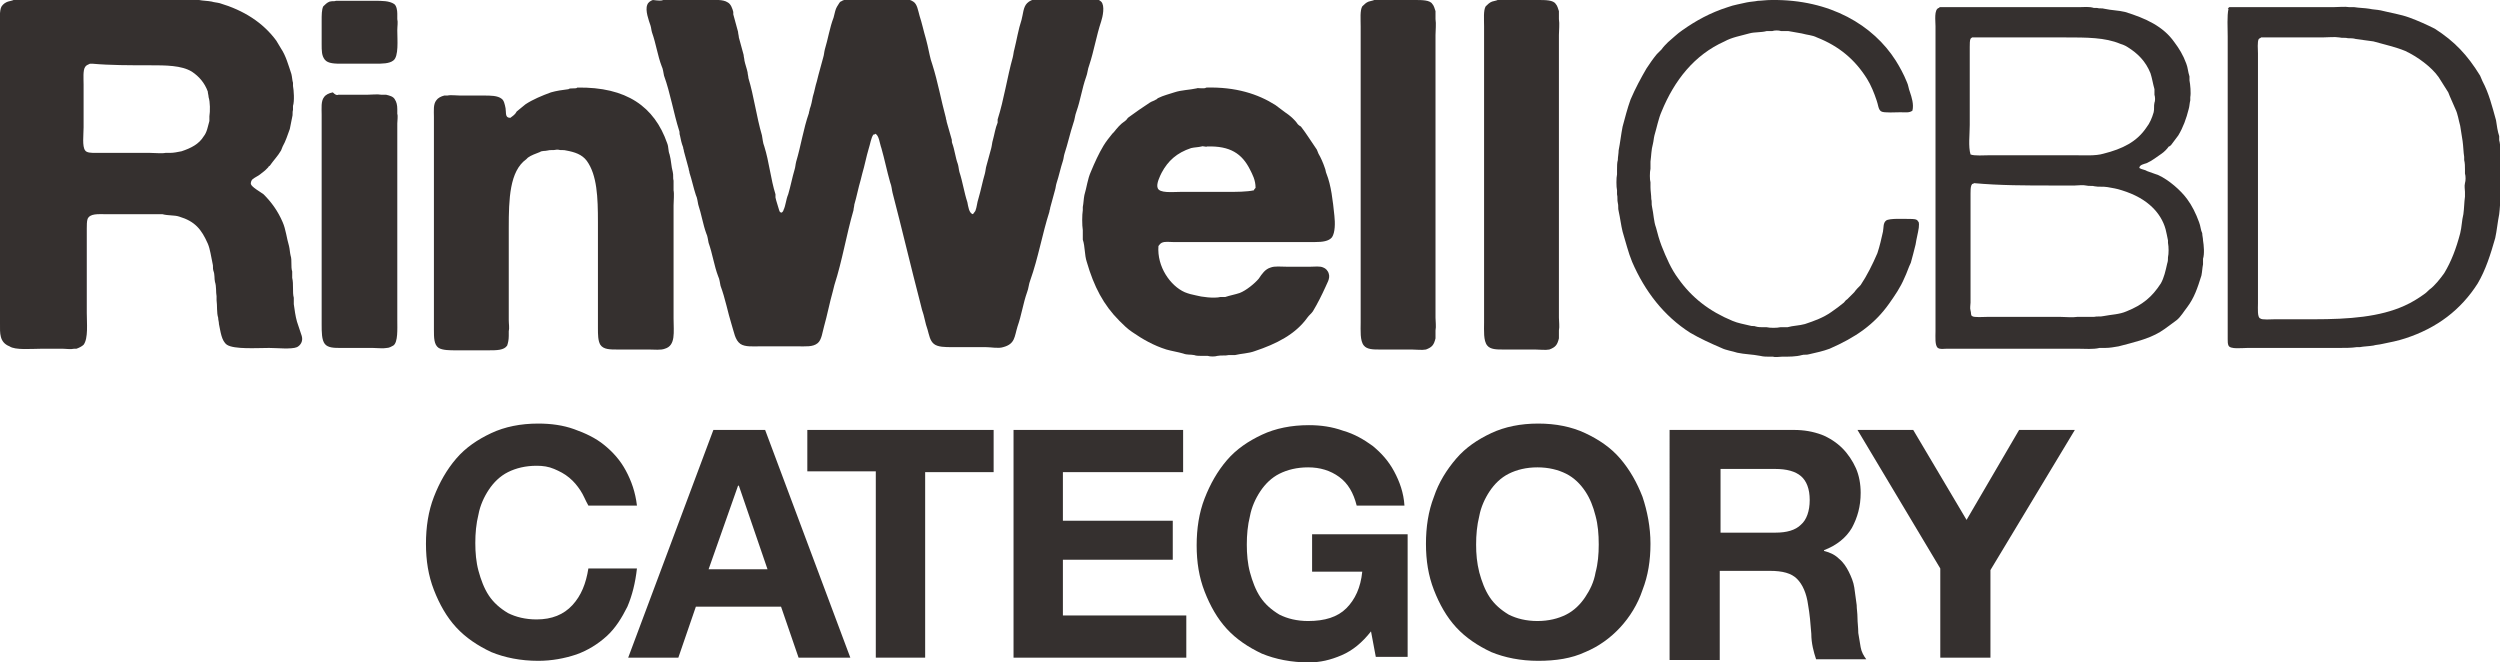 <?xml version="1.0" encoding="utf-8"?>
<!-- Generator: Adobe Illustrator 24.0.1, SVG Export Plug-In . SVG Version: 6.00 Build 0)  -->
<svg version="1.1" id="レイヤー_1" xmlns="http://www.w3.org/2000/svg" xmlns:xlink="http://www.w3.org/1999/xlink" x="0px"
	 y="0px" viewBox="0 0 314 83.2" style="enable-background:new 0 0 314 83.2;" xml:space="preserve">
<style type="text/css">
	.st0{fill-rule:evenodd;clip-rule:evenodd;fill:#35302F;}
	.st1{fill:#35302F;}
</style>
<g>
	<g>
		<g>
			<path class="st0" d="M83.3,0c1.8,0,3.7,0,5.5,0c1,0,2-0.1,2.6,0.3c0.4,0.2,0.6,0.8,0.7,1.2c0,0.1,0,0.2,0,0.3
				c0.2,0.7,0.4,1.5,0.6,2.2c0,0.2,0.1,0.5,0.1,0.7c0.2,0.7,0.4,1.5,0.6,2.2c0,0.2,0.1,0.5,0.1,0.7c0.1,0.5,0.3,1,0.4,1.5
				c0,0.2,0.1,0.5,0.1,0.7c0.7,2.3,1,4.8,1.7,7.2c0.1,0.5,0.1,0.9,0.3,1.4c0.6,1.9,0.8,4.1,1.4,6c0,0.1,0,0.2,0,0.4
				c0.1,0.5,0.3,1,0.4,1.4c0.1,0.3,0.1,0.5,0.4,0.5c0.1-0.1,0.2-0.2,0.2-0.3c0.3-0.6,0.3-1.3,0.6-2c0.3-1,0.5-2.1,0.8-3.1
				c0.1-0.3,0.1-0.6,0.2-1c0.6-2,0.9-4.1,1.6-6.1c0-0.2,0.1-0.3,0.1-0.5c0.2-0.5,0.3-1.1,0.4-1.6c0.2-0.6,0.3-1.3,0.5-1.9
				c0.1-0.3,0.1-0.5,0.2-0.8c0.2-0.7,0.4-1.5,0.6-2.2c0.1-0.3,0.1-0.6,0.2-1c0.4-1.3,0.6-2.7,1.1-4c0.1-0.3,0.1-0.5,0.2-0.8
				c0.1-0.4,0.3-0.7,0.5-1c0.1-0.1,0.1-0.2,0.2-0.2c0.6-0.4,1.5-0.4,2.5-0.4c1.4,0,2.8,0,4.2,0c1,0,1.8,0,2.4,0.4
				c0.5,0.3,0.6,1.1,0.8,1.8c0.3,0.9,0.5,1.9,0.8,2.9c0.1,0.3,0.1,0.5,0.2,0.8c0.2,0.8,0.3,1.6,0.6,2.4c0.7,2.2,1.1,4.5,1.7,6.7
				c0,0.2,0.1,0.3,0.1,0.5c0.2,0.7,0.4,1.4,0.6,2.1c0.1,0.2,0,0.4,0.1,0.6c0.3,0.8,0.4,1.8,0.7,2.6c0.1,0.3,0.1,0.6,0.2,1
				c0.4,1.2,0.6,2.6,1,3.8c0.1,0.5,0.2,1.4,0.7,1.5c0.1-0.1,0.2-0.3,0.3-0.4c0.2-0.5,0.2-1,0.4-1.6c0.3-1,0.5-2.1,0.8-3.1
				c0.1-0.4,0.1-0.7,0.2-1c0.2-0.7,0.4-1.5,0.6-2.2c0.1-0.4,0.1-0.7,0.2-1c0.2-0.7,0.3-1.5,0.6-2.2c0-0.1,0-0.2,0-0.4
				c0.8-2.5,1.2-5.3,1.9-7.8c0.1-0.4,0.1-0.7,0.2-1c0.3-1.2,0.5-2.5,0.9-3.7c0.2-0.7,0.2-1.6,0.7-2.1c0.6-0.6,1.5-0.6,2.6-0.6
				c1.4,0,2.9,0,4.3,0c0.9,0,1.9-0.1,2.4,0.4c0.5,0.5,0.2,1.9,0,2.5c-0.6,1.8-0.9,3.7-1.5,5.5c-0.2,0.5-0.2,1-0.4,1.5
				c-0.5,1.4-0.7,2.9-1.2,4.3c-0.2,0.5-0.2,1-0.4,1.5c-0.4,1.2-0.7,2.6-1.1,3.8c-0.1,0.3-0.1,0.6-0.2,0.9c-0.3,0.9-0.5,1.9-0.8,2.8
				c-0.1,0.3-0.1,0.6-0.2,0.9c-0.2,0.7-0.4,1.5-0.6,2.2c0,0.2-0.1,0.3-0.1,0.5c-0.9,2.8-1.4,5.8-2.4,8.6c-0.2,0.5-0.2,1-0.4,1.5
				c-0.5,1.4-0.7,2.9-1.2,4.3c-0.4,1.3-0.3,2.2-1.8,2.6c-0.6,0.2-1.5,0-2.2,0c-1.4,0-2.8,0-4.2,0c-0.9,0-1.8,0-2.3-0.4
				c-0.5-0.4-0.6-1.1-0.8-1.8c-0.3-0.8-0.4-1.7-0.7-2.5c-0.1-0.3-0.1-0.5-0.2-0.8c-1.2-4.6-2.3-9.3-3.5-13.9
				c-0.1-0.4-0.1-0.8-0.3-1.3c-0.4-1.4-0.7-2.9-1.1-4.3c-0.2-0.5-0.3-1.7-0.8-1.8c0,0.1-0.1,0.1-0.2,0.1c-0.3,0.4-0.4,1.2-0.6,1.8
				c-0.3,1-0.5,2.1-0.8,3.1c-0.1,0.3-0.1,0.5-0.2,0.8c-0.3,1-0.5,2.1-0.8,3.1c0,0.2-0.1,0.5-0.1,0.7c-0.9,3.1-1.4,6.3-2.4,9.4
				c-0.1,0.3-0.1,0.5-0.2,0.8c-0.4,1.4-0.7,3-1.1,4.4c-0.2,0.7-0.3,1.7-0.8,2.1c-0.6,0.5-1.5,0.4-2.6,0.4c-1.5,0-3.1,0-4.6,0
				c-0.9,0-1.9,0.1-2.5-0.3c-0.7-0.5-0.8-1.5-1.1-2.4c-0.5-1.6-0.8-3.3-1.4-4.9c-0.1-0.4-0.1-0.8-0.3-1.2c-0.5-1.3-0.7-2.8-1.2-4.2
				c-0.1-0.4-0.1-0.8-0.3-1.2c-0.4-1.1-0.6-2.4-1-3.6c-0.1-0.4-0.1-0.8-0.3-1.2c-0.3-0.9-0.5-1.9-0.8-2.8c0-0.2-0.1-0.3-0.1-0.5
				c-0.2-0.7-0.4-1.5-0.6-2.2c0-0.2-0.1-0.3-0.1-0.5c-0.2-0.5-0.3-1-0.4-1.5c-0.1-0.2,0-0.4-0.1-0.6c-0.7-2.2-1.1-4.7-1.9-6.9
				c-0.1-0.4-0.1-0.8-0.3-1.2c-0.5-1.3-0.7-2.8-1.2-4.2c-0.1-0.3-0.1-0.6-0.2-0.9c-0.2-0.6-0.7-1.9-0.4-2.6c0.1-0.3,0.4-0.5,0.7-0.6
				C82.8,0.1,83.1,0.1,83.3,0z"/>
			<path class="st0" d="M172.6,0c1.7,0,3.4,0,5.1,0c0.9,0,1.9,0,2.2,0.5c0.2,0.2,0.3,0.6,0.4,0.9c0,0.3,0,0.6,0,1c0.1,0.6,0,1.4,0,2
				c0,1.4,0,2.7,0,4.1c0,7.1,0,14.3,0,21.4c0,3.3,0,6.7,0,10c0,0.5,0.1,1.1,0,1.6c0,0.3,0,0.6,0,1c-0.2,0.8-0.4,1.1-1.2,1.4
				c-0.5,0.1-1.2,0-1.8,0c-1.3,0-2.7,0-4,0c-0.8,0-1.6,0-2-0.5c-0.5-0.6-0.4-1.9-0.4-2.9c0-2.3,0-4.5,0-6.8c0-8.1,0-16.3,0-24.4
				c0-2,0-4,0-6c0-0.9-0.1-2,0.2-2.5c0.2-0.2,0.5-0.5,0.8-0.6C172.2,0.1,172.4,0.1,172.6,0z"/>
			<path class="st0" d="M188.1,0c1.7,0,3.4,0,5.1,0c0.9,0,1.9,0,2.2,0.5c0.2,0.2,0.3,0.6,0.4,0.9c0,0.3,0,0.6,0,1c0.1,0.6,0,1.4,0,2
				c0,1.4,0,2.7,0,4.1c0,7.1,0,14.3,0,21.4c0,3.3,0,6.7,0,10c0,0.5,0.1,1.1,0,1.6c0,0.3,0,0.6,0,1c-0.2,0.8-0.4,1.1-1.2,1.4
				c-0.5,0.1-1.2,0-1.8,0c-1.3,0-2.7,0-4,0c-0.8,0-1.6,0-2-0.5c-0.5-0.6-0.4-1.9-0.4-2.9c0-2.3,0-4.5,0-6.8c0-8.1,0-16.3,0-24.4
				c0-2,0-4,0-6c0-0.9-0.1-2,0.2-2.5c0.2-0.2,0.5-0.5,0.8-0.6C187.7,0.1,187.9,0.1,188.1,0z"/>
			<path class="st0" d="M1.7,0c5.6,0,11.2,0,16.8,0c1.3,0,2.5,0,3.8,0c0.6,0,1.4-0.1,1.9,0c0.3,0,0.5,0,0.8,0
				c0.5,0.1,1.1,0.1,1.6,0.2c0.3,0.1,0.6,0.1,1,0.2c3,0.9,5.4,2.4,7.1,4.7c0.2,0.3,0.4,0.7,0.6,1c0.6,0.9,0.9,2,1.3,3.2
				c0.1,0.4,0.1,0.8,0.2,1.1c0,0.1,0,0.2,0,0.4c0.1,0.5,0.2,1.9,0,2.5c0,0.2,0,0.3,0,0.5c-0.1,0.3,0,0.6-0.1,0.9
				c-0.1,0.5-0.2,1-0.3,1.5c-0.3,0.8-0.5,1.5-0.9,2.2c-0.1,0.2-0.1,0.3-0.2,0.5c-0.4,0.7-1,1.3-1.4,1.9c-0.1,0.1-0.2,0.1-0.2,0.2
				c-0.1,0.1-0.3,0.3-0.4,0.4c-0.4,0.3-0.7,0.6-1.1,0.8c-0.3,0.2-0.7,0.3-0.7,0.9c0,0,0,0,0,0c0.1,0.4,1.2,1,1.6,1.3
				c1,1,1.8,2.1,2.4,3.5c0.4,0.9,0.5,2,0.8,3c0.1,0.4,0.1,0.8,0.2,1.2c0.2,0.6,0,1.4,0.2,2c0,0.3,0,0.5,0,0.8c0.2,0.8,0,1.8,0.2,2.5
				c0,0.3,0,0.5,0,0.8c0.1,0.7,0.2,1.5,0.4,2.2c0.2,0.6,0.4,1.2,0.6,1.8c0.2,0.7-0.2,1.2-0.6,1.4c-0.7,0.3-2.5,0.1-3.5,0.1
				c-1.5,0-4.4,0.2-5.3-0.4c-0.7-0.5-0.8-1.7-1-2.6c0-0.3-0.1-0.5-0.1-0.8c-0.2-0.6-0.1-1.5-0.2-2.2c0-0.2,0-0.3,0-0.5
				c-0.1-0.5,0-1.2-0.2-1.8c-0.1-0.4,0-0.9-0.2-1.4c-0.1-0.3,0-0.6-0.1-0.9c-0.2-0.9-0.3-1.8-0.6-2.5c-0.8-1.8-1.6-2.8-3.6-3.4
				c-0.6-0.2-1.4-0.1-2.1-0.3c-2.4,0-4.7,0-7.1,0c-1,0-2-0.1-2.3,0.6c-0.1,0.3-0.1,0.8-0.1,1.2c0,0.8,0,1.6,0,2.4c0,2.7,0,5.5,0,8.2
				c0,1.3,0.2,3.2-0.4,4c-0.2,0.2-0.6,0.4-0.9,0.5c-0.1,0-0.2,0-0.3,0c-0.4,0.1-1,0-1.4,0c-0.9,0-1.8,0-2.7,0c-1.2,0-3.3,0.2-4-0.3
				C-0.1,43,0,41.8,0,40.7c0-2.4,0-4.8,0-7.1c0-8.1,0-16.2,0-24.3c0-2,0-3.9,0-5.9c0-0.9-0.1-2.1,0.2-2.6c0.2-0.3,0.5-0.5,0.8-0.6
				C1.3,0.1,1.5,0.1,1.7,0z M18.8,8.2c2,0,4,0,5.3,0.8c0.9,0.6,1.6,1.4,2,2.5c0,0.2,0.1,0.5,0.1,0.7c0.2,0.6,0.2,1.8,0.1,2.4
				c0,0.2,0,0.4,0,0.6c-0.2,0.7-0.3,1.4-0.7,1.9c-0.6,1-1.6,1.5-2.8,1.9c-0.5,0.1-1,0.2-1.4,0.2c-0.2,0-0.4,0-0.6,0
				c-0.5,0.1-1.3,0-2,0c-1.3,0-2.6,0-3.9,0c-1,0-1.9,0-2.9,0c-0.5,0-1.1,0-1.3-0.3c-0.4-0.5-0.2-2-0.2-2.9c0-1.8,0-3.6,0-5.4
				c0-0.7-0.1-1.8,0.2-2.2c0.1-0.2,0.4-0.3,0.6-0.4c0.1,0,0.2,0,0.3,0C13.8,8.2,16.3,8.2,18.8,8.2z"/>
			<path class="st0" d="M72.5,11c6.2-0.1,9.7,2.4,11.3,7c0.2,0.5,0.1,0.9,0.3,1.4c0.2,0.7,0.2,1.5,0.4,2.2c0.1,0.4,0,0.8,0.1,1.1
				c0,0.4,0,0.8,0,1.2c0.1,0.5,0,1.3,0,1.9c0,1.3,0,2.5,0,3.8c0,3.5,0,6.9,0,10.4c0,1.7,0.3,3.4-1.1,3.8c-0.5,0.2-1.3,0.1-2,0.1
				c-1.3,0-2.6,0-3.9,0c-1,0-1.8,0-2.2-0.6c-0.3-0.5-0.3-1.3-0.3-2.1c0-1.4,0-2.8,0-4.1c0-3.1,0-6.1,0-9.2c0-3.1-0.1-5.9-1.4-7.7
				c-0.6-0.8-1.5-1.1-2.6-1.3c-0.3-0.1-0.7,0-1-0.1c-0.1,0-0.1,0-0.2,0c-0.4,0.1-0.8,0-1.1,0.1c-0.4,0.1-0.7,0-1,0.2
				c-0.5,0.2-1.1,0.4-1.5,0.7c-0.1,0.1-0.2,0.2-0.2,0.2c-2.1,1.5-2.2,5-2.2,8.6c0,2.9,0,5.9,0,8.8c0,0.9,0,1.9,0,2.8
				c0,0.5,0.1,1,0,1.4c0,0.2,0,0.4,0,0.6c0,0.5-0.1,0.9-0.2,1.2c-0.4,0.6-1.3,0.6-2.4,0.6c-1.3,0-2.7,0-4,0c-0.8,0-1.7,0-2.2-0.3
				c-0.6-0.4-0.6-1.3-0.6-2.3c0-1.6,0-3.1,0-4.7c0-5.8,0-11.7,0-17.5c0-1.5,0-3,0-4.5c0-0.8-0.1-1.6,0.3-2.1c0.2-0.3,0.6-0.5,1-0.6
				c0.1,0,0.3,0,0.4,0c0.4-0.1,1.1,0,1.6,0c1,0,2,0,3,0c0.8,0,1.7,0,2.2,0.4c0.3,0.2,0.4,0.7,0.5,1.2c0.1,0.6-0.1,1.2,0.6,1.2
				c0.1-0.1,0.3-0.2,0.5-0.4c0.1-0.1,0.2-0.2,0.3-0.4c0.4-0.3,0.7-0.6,1.1-0.9c0.9-0.6,2.1-1.1,3.2-1.5c0.7-0.2,1.4-0.3,2.2-0.4
				C71.6,11,72.4,11.2,72.5,11z"/>
			<path class="st0" d="M42.2,0.1c1.6,0,3.2,0,4.8,0c1,0,1.9,0,2.5,0.4c0.3,0.2,0.4,0.8,0.4,1.2c0,0.2,0,0.5,0,0.7
				c0.1,0.4,0,0.9,0,1.4c0,1.2,0.2,3.3-0.5,3.8C48.9,8,48,8,47.1,8c-1.4,0-2.7,0-4.1,0c-0.9,0-1.8,0-2.2-0.5c-0.4-0.5-0.4-1.1-0.4-2
				c0-1,0-2,0-2.9c0-0.7,0-1.4,0.2-1.8c0.2-0.2,0.5-0.5,0.8-0.6C41.8,0.1,42,0.2,42.2,0.1z M42.5,11.9c1.2,0,2.4,0,3.6,0
				c0.6,0,1.3-0.1,1.8,0c0.2,0,0.4,0,0.6,0c0.4,0.1,0.9,0.2,1.1,0.6c0.2,0.3,0.3,0.7,0.3,1.2c0,0.2,0,0.4,0,0.6c0.1,0.3,0,0.8,0,1.2
				c0,0.8,0,1.6,0,2.4c0,4.7,0,9.5,0,14.2c0,2.7,0,5.4,0,8.1c0,1.1,0.1,2.8-0.5,3.2c-0.2,0.1-0.5,0.3-0.8,0.3c-0.5,0.1-1.2,0-1.8,0
				c-1.3,0-2.7,0-4,0c-0.8,0-1.6,0-2-0.5c-0.4-0.5-0.4-1.5-0.4-2.5c0-1.7,0-3.4,0-5.1c0-5.6,0-11.2,0-16.9c0-1.4,0-2.9,0-4.3
				c0-0.8-0.1-1.7,0.3-2.2c0.2-0.3,0.6-0.5,1.1-0.6C42.1,11.9,42.3,12,42.5,11.9z"/>
			<path class="st0" d="M151.5,11c3.7-0.1,6.5,0.8,8.7,2.2c0.4,0.3,0.8,0.6,1.2,0.9c0.6,0.4,1.2,0.9,1.6,1.5
				c0.1,0.1,0.2,0.2,0.4,0.3c0.7,0.9,1.3,1.9,2,2.9c0.1,0.2,0.1,0.3,0.2,0.5c0.3,0.5,0.6,1.2,0.8,1.8c0.1,0.2,0.1,0.5,0.2,0.7
				c0.6,1.5,0.8,3.4,1,5.3c0.1,0.9,0.1,2.1-0.3,2.7c-0.4,0.5-1.2,0.6-2.1,0.6c-1,0-2.1,0-3.1,0c-4,0-8,0-12,0c-0.9,0-1.9,0-2.8,0
				c-0.4,0-1-0.1-1.4,0.1c-0.2,0.1-0.3,0.3-0.4,0.4c-0.2,2.6,1.5,5,3.3,5.8c0.5,0.2,0.9,0.3,1.4,0.4c0.7,0.2,2.3,0.4,3.1,0.2
				c0.2,0,0.4,0,0.6,0c0.6-0.2,1.2-0.3,1.8-0.5c0.8-0.3,1.9-1.2,2.4-1.8c0.4-0.6,0.8-1.2,1.5-1.4c0.5-0.2,1.3-0.1,2-0.1c1,0,2,0,3,0
				c0.5,0,1.2-0.1,1.6,0.1c0.3,0.1,0.6,0.4,0.7,0.8c0.2,0.6-0.3,1.3-0.4,1.6c-0.5,1.1-1,2.1-1.6,3.1c-0.2,0.3-0.5,0.5-0.7,0.8
				c-1.5,2.1-3.9,3.3-6.6,4.2c-0.8,0.3-1.7,0.3-2.5,0.5c-0.3,0-0.5,0-0.8,0c-0.4,0.1-0.9,0-1.4,0.1c-0.3,0.1-0.9,0.1-1.2,0
				c-0.2,0-0.5,0-0.7,0c-0.3,0-0.8,0-1-0.1c-0.5-0.1-0.9,0-1.4-0.2c-0.7-0.2-1.4-0.3-2.1-0.5c-1.6-0.5-3-1.3-4.3-2.2
				c-0.6-0.4-1.1-0.9-1.6-1.4c-2-2-3.2-4.3-4.1-7.4c-0.3-0.9-0.2-1.9-0.5-2.8c0-0.4,0-0.8,0-1.2c-0.1-0.6-0.1-1.9,0-2.5
				c0-0.1,0-0.3,0-0.4c0.1-0.5,0.1-1,0.2-1.5c0.3-1,0.4-2,0.8-2.9c0.5-1.2,1-2.3,1.6-3.3c0.3-0.5,0.7-1,1.1-1.5
				c0.1-0.1,0.1-0.1,0.2-0.2c0.4-0.5,0.8-1,1.4-1.4c0.2-0.1,0.3-0.4,0.5-0.5c0.8-0.6,1.7-1.2,2.6-1.8c0.3-0.2,0.5-0.2,0.8-0.4
				c0.1,0,0.2-0.2,0.3-0.2c0.6-0.3,1.4-0.5,2-0.7c0.9-0.3,1.9-0.3,2.8-0.5C150.4,11,151.3,11.2,151.5,11z M157,21.3
				c0.3,0.6,0.7,1.3,0.7,2.3c-0.1,0.1-0.2,0.2-0.2,0.3c-0.9,0.2-2.2,0.2-3.4,0.2c-1.9,0-3.9,0-5.8,0c-1,0-2.7,0.2-2.9-0.5
				c-0.2-0.5,0.3-1.5,0.5-1.9c0.8-1.5,1.9-2.5,3.7-3.1c0.4-0.1,0.9-0.1,1.3-0.2c0.2-0.1,0.6,0.1,0.7,0C154.5,18.3,156,19.3,157,21.3
				z"/>
		</g>
		<g>
			<path class="st0" d="M222.5,0c7.4-0.1,12.8,3.2,15.6,7.6c0.5,0.8,1,1.7,1.4,2.7c0.2,0.4,0.2,0.8,0.4,1.3c0.2,0.6,0.5,1.5,0.3,2.3
				c-0.4,0.3-0.9,0.2-1.5,0.2c-0.5,0-2.1,0.1-2.4-0.1c-0.4-0.2-0.4-0.9-0.6-1.4c-0.3-0.9-0.7-1.9-1.2-2.7c-1.5-2.4-3.5-4.1-6.3-5.2
				c-0.6-0.3-1.2-0.3-1.9-0.5c-0.5-0.1-1.1-0.2-1.7-0.3c-0.3,0-0.6,0-0.9,0c-0.3-0.1-0.8-0.1-1.1,0c-0.2,0-0.5,0-0.7,0
				c-0.7,0.2-1.5,0.1-2.2,0.3c-1.1,0.3-2.2,0.5-3.1,1c-3.8,1.7-6.3,4.9-7.9,8.8c-0.4,0.9-0.6,2-0.9,3c-0.1,0.4-0.1,0.7-0.2,1.1
				c-0.2,0.7-0.2,1.5-0.3,2.2c0,0.3,0,0.6,0,0.9c-0.1,0.4-0.1,1.4,0,1.7c0,0.2,0,0.4,0,0.6c0,0.5,0.1,1,0.1,1.5c0.1,0.3,0,0.6,0.1,1
				c0.2,0.9,0.2,1.8,0.5,2.6c0.2,0.8,0.4,1.5,0.7,2.3c0.6,1.5,1.2,2.9,2.1,4.1c1.7,2.4,3.9,4.1,6.8,5.3c0.7,0.3,1.4,0.4,2.2,0.6
				c0.3,0.1,0.5,0,0.7,0.1c0.3,0.1,0.7,0.1,1,0.1c0.1,0,0.3,0,0.4,0c0.4,0.1,1.3,0.1,1.7,0c0.3,0,0.6,0,0.9,0
				c0.7-0.2,1.5-0.2,2.2-0.4c1.2-0.4,2.3-0.8,3.3-1.5c0.6-0.4,1.1-0.8,1.6-1.2c0.1-0.1,0.2-0.3,0.4-0.4c0.3-0.3,0.6-0.6,0.9-0.9
				c0.2-0.3,0.5-0.6,0.8-0.9c0.8-1.2,1.5-2.6,2.1-4c0.3-0.9,0.5-1.8,0.7-2.7c0.1-0.5,0-1.1,0.4-1.4c0.4-0.3,2.2-0.2,3-0.2
				c0.4,0,0.9,0,1,0.3c0.2,0.1,0.1,0.6,0.1,0.8c-0.1,0.7-0.3,1.4-0.4,2.1c-0.2,0.8-0.4,1.6-0.6,2.3c-0.3,0.6-0.5,1.3-0.8,1.9
				c-0.5,1.2-1.2,2.2-1.9,3.2c-1.9,2.7-4.3,4.3-7.5,5.7c-0.8,0.3-1.7,0.5-2.6,0.7c-0.3,0.1-0.6,0-0.9,0.1c-0.7,0.2-1.6,0.2-2.5,0.2
				c-0.3,0-0.8,0.1-1.1,0c-0.1,0-0.3,0-0.4,0c-0.4,0-0.8,0-1.2-0.1c-1-0.2-2-0.2-2.9-0.4c-0.6-0.2-1.4-0.3-2-0.6
				c-1.4-0.6-2.7-1.2-3.9-1.9c-3.3-2.1-5.7-5.2-7.3-8.9c-0.5-1.2-0.8-2.5-1.2-3.8c-0.2-0.8-0.3-1.7-0.5-2.6c-0.1-0.3,0-0.7-0.1-1
				c-0.1-0.4,0-0.7-0.1-1.1c0-0.2,0-0.4,0-0.5c-0.1-0.4-0.1-1.6,0-2c0-0.2,0-0.4,0-0.6c0-0.4,0-0.9,0.1-1.2c0-0.4,0.1-0.8,0.1-1.2
				c0.2-1,0.3-2,0.5-3c0.3-1.1,0.6-2.3,1-3.4c0.6-1.4,1.3-2.7,2-3.9c0.4-0.6,0.8-1.2,1.3-1.8c0.2-0.2,0.4-0.4,0.6-0.6
				c0.2-0.3,0.5-0.6,0.8-0.9c0.6-0.5,1.2-1.1,1.8-1.5c1.7-1.2,3.5-2.2,5.7-2.9c0.8-0.3,1.6-0.4,2.4-0.6c0.5-0.1,0.9-0.1,1.4-0.2
				C221.2,0.1,221.8,0,222.5,0z"/>
			<path class="st0" d="M280,0.9c2.9,0,5.8,0,8.7,0c1.4,0,2.8,0,4.3,0c0.7,0,1.5-0.1,2.1,0c0.2,0,0.4,0,0.6,0
				c0.6,0.1,1.3,0.1,1.9,0.2c0.4,0.1,0.9,0.1,1.4,0.2c1.2,0.3,2.5,0.5,3.6,0.9c1.1,0.4,2.2,0.9,3.2,1.4c2.5,1.6,4.1,3.3,5.7,5.9
				c0.1,0.2,0.2,0.5,0.3,0.7c0.8,1.5,1.2,3.1,1.7,4.9c0.1,0.7,0.2,1.4,0.4,2c0,0.2,0,0.3,0,0.5c0.2,0.7,0.1,1.6,0.2,2.3
				c0,0.2,0,0.5,0,0.6c0,0.3,0,0.7,0,1c0.1,0.4,0.1,1.1,0,1.5c-0.1,0.3,0,0.7,0,1c0,0.2,0,0.4,0,0.6c-0.1,0.8-0.1,1.6-0.2,2.3
				c-0.2,1-0.3,2.1-0.5,3c-0.6,2.1-1.2,4-2.2,5.7c-2.1,3.3-5.1,5.6-9.1,6.9c-0.9,0.3-1.9,0.5-2.9,0.7c-0.4,0.1-0.8,0.1-1.1,0.2
				c-0.6,0.1-1.2,0.1-1.7,0.2c-0.1,0-0.3,0-0.4,0c-0.6,0.1-1.5,0.1-2.2,0.1c-1.4,0-2.7,0-4.1,0c-2.5,0-4.9,0-7.4,0
				c-0.7,0-2.2,0.2-2.4-0.3c-0.1-0.2-0.1-0.5-0.1-0.8c0-0.6,0-1.3,0-1.9c0-2.5,0-5.1,0-7.6c0-7.3,0-14.5,0-21.8c0-2.2,0-4.5,0-6.7
				c0-1.1-0.1-2.6,0.1-3.5C279.7,1.1,279.9,1,280,0.9z M291.7,4.7c0.7,0,1.5-0.1,2.1,0c0.4,0.1,0.8,0,1.1,0.1c0.3,0,0.7,0,1,0.1
				c0.7,0.1,1.5,0.2,2.2,0.3c1.4,0.4,2.8,0.7,4,1.2c1.5,0.7,3.3,2,4.2,3.3c0.4,0.6,0.8,1.3,1.2,1.9c0.1,0.2,0.1,0.3,0.2,0.5
				c0.2,0.5,0.5,1.1,0.7,1.6c0.3,0.6,0.4,1.4,0.6,2.1c0.1,0.6,0.2,1.2,0.3,1.9c0.1,0.7,0.1,1.4,0.2,2c0,0.1,0,0.3,0,0.4
				c0.1,0.4,0.1,0.8,0.1,1.2c0,0.2,0,0.3,0,0.5c0.1,0.3,0.1,0.9,0,1.2c-0.1,0.4,0,0.8,0,1.1c0,0.2,0,0.4,0,0.6
				c-0.1,0.7-0.1,1.5-0.2,2.2c-0.2,0.8-0.2,1.6-0.4,2.4c-0.5,1.9-1.1,3.5-2,5c-0.5,0.7-1.2,1.6-1.9,2.1c-0.2,0.2-0.4,0.4-0.7,0.6
				c-0.7,0.5-1.5,1-2.4,1.4c-3.1,1.4-6.9,1.7-11.4,1.7c-1.6,0-3.2,0-4.9,0c-0.4,0-1.6,0.1-1.8-0.1c-0.4-0.1-0.3-1.3-0.3-1.9
				c0-2,0-3.9,0-5.9c0-6.9,0-13.7,0-20.6c0-1.6,0-3.3,0-4.9c0-0.4-0.1-1.5,0.1-1.8c0.1-0.1,0.2-0.1,0.3-0.2
				C286.6,4.7,289.1,4.7,291.7,4.7z"/>
			<path class="st0" d="M243.6,0.9c4.4,0,8.7,0,13.1,0c1.5,0,2.9,0,4.4,0c0.6,0,1.3-0.1,1.9,0.1c0.1,0,0.3,0,0.4,0
				c0.3,0.1,0.6,0,0.9,0.1c0.9,0.2,1.8,0.2,2.6,0.4c2.6,0.8,4.8,1.8,6.2,3.8c0.6,0.8,1.1,1.6,1.5,2.7c0.2,0.5,0.2,1,0.4,1.6
				c0,0.2,0,0.3,0,0.5c0.1,0.5,0.2,1.6,0.1,2.1c0,0.1,0,0.3,0,0.4c-0.1,0.4-0.1,0.8-0.2,1.1c-0.3,1.2-0.7,2.3-1.3,3.3
				c-0.3,0.4-0.6,0.8-0.9,1.2c-0.1,0.1-0.2,0.2-0.3,0.2c-0.2,0.3-0.6,0.7-0.9,0.9c-0.6,0.4-1.2,0.9-1.9,1.2
				c-0.3,0.1-0.9,0.2-0.9,0.6c0.3,0.2,0.7,0.2,1,0.4c0.5,0.2,0.9,0.3,1.4,0.5c1.3,0.6,2.8,1.9,3.6,3c0.6,0.8,1.1,1.8,1.5,2.9
				c0.2,0.5,0.2,1,0.4,1.4c0,0.3,0.1,0.6,0.1,0.9c0.1,0.6,0.2,1.7,0,2.3c0,0.2,0,0.5,0,0.7c-0.1,0.5-0.1,0.9-0.2,1.4
				c-0.5,1.6-0.9,2.8-1.8,4c-0.4,0.5-0.8,1.2-1.3,1.6c-0.7,0.5-1.3,1-2.1,1.5c-1.5,0.9-3.3,1.3-5.2,1.8c-0.6,0.1-1.1,0.2-1.7,0.2
				c-0.2,0-0.5,0-0.7,0c-0.8,0.2-1.8,0.1-2.7,0.1c-1.6,0-3.2,0-4.9,0c-3.1,0-6.1,0-9.2,0c-0.8,0-1.6,0-2.4,0c-0.4,0-0.8,0.1-1.1-0.1
				c-0.4-0.3-0.3-1.4-0.3-2.1c0-2,0-4,0-6c0-8.4,0-16.9,0-25.3c0-2.3,0-4.7,0-7c0-0.7-0.2-2.1,0.4-2.3C243.5,1,243.6,1,243.6,0.9z
				 M259.3,4.7c2.8,0,5.1,0,7,0.8c0.3,0.1,0.6,0.2,0.9,0.4c1.3,0.8,2.3,1.8,2.9,3.3c0.2,0.6,0.3,1.3,0.5,2c0,0.2,0,0.5,0,0.7
				c0.1,0.3,0.1,0.8,0,1c-0.1,0.4,0,0.8-0.1,1.2c-0.2,0.7-0.5,1.4-0.9,1.9c-1.2,1.8-3,2.7-5.4,3.3c-1,0.3-2.4,0.2-3.6,0.2
				c-1.7,0-3.3,0-5,0c-1.9,0-3.8,0-5.7,0c-0.7,0-1.9,0.1-2.4-0.1c-0.3-1-0.1-2.5-0.1-3.7c0-2.4,0-4.8,0-7.2c0-0.9,0-1.7,0-2.6
				c0-0.3,0-0.9,0.1-1c0-0.1,0.1-0.1,0.2-0.2c0.1,0,0.1,0,0.1,0C251.6,4.7,255.4,4.7,259.3,4.7z M257.8,23.3c0.9,0,1.8,0,2.8,0
				c0.4,0,1-0.1,1.4,0c0.4,0.1,0.8,0,1.1,0.1c0.5,0.1,1,0,1.6,0.1c0.6,0.1,1.2,0.2,1.8,0.4c1.6,0.5,2.9,1.2,3.9,2.2
				c0.7,0.7,1.3,1.6,1.6,2.7c0.1,0.4,0.2,0.9,0.3,1.4c0,0.1,0,0.2,0,0.3c0.1,0.5,0.1,1.4,0,1.8c0,0.3,0,0.5-0.1,0.8
				c-0.2,0.9-0.4,1.8-0.8,2.5c-1.1,1.7-2.3,2.7-4.3,3.5c-0.9,0.4-1.9,0.4-2.9,0.6c-0.4,0.1-0.8,0-1.2,0.1c-0.7,0-1.4,0-2.1,0
				c-0.6,0.1-1.5,0-2.1,0c-1.4,0-2.8,0-4.3,0c-1.6,0-3.3,0-4.9,0c-0.4,0-1.7,0.1-1.9-0.1c-0.2-0.1-0.1-0.4-0.2-0.7
				c-0.1-0.3,0-0.7,0-1c0-0.7,0-1.3,0-2c0-3.1,0-6.2,0-9.3c0-0.8,0-1.6,0-2.4c0-0.3,0-0.8,0.1-1c0-0.1,0.1-0.1,0.1-0.2
				c0.1,0,0.2,0,0.2-0.1C251.2,23.3,254.5,23.3,257.8,23.3z"/>
		</g>
	</g>
</g>
<g>
	<path class="st1" d="M72.9,61.6c-0.4-0.6-0.8-1.1-1.4-1.6s-1.2-0.8-1.9-1.1c-0.7-0.3-1.4-0.4-2.2-0.4c-1.4,0-2.6,0.3-3.6,0.8
		c-1,0.5-1.8,1.3-2.4,2.2c-0.6,0.9-1.1,2-1.3,3.1c-0.3,1.2-0.4,2.4-0.4,3.6c0,1.2,0.1,2.4,0.4,3.5c0.3,1.1,0.7,2.2,1.3,3.1
		c0.6,0.9,1.4,1.6,2.4,2.2c1,0.5,2.2,0.8,3.6,0.8c1.9,0,3.4-0.6,4.5-1.8c1.1-1.2,1.7-2.7,2-4.6H80c-0.2,1.8-0.6,3.4-1.2,4.8
		c-0.7,1.4-1.5,2.7-2.6,3.7c-1.1,1-2.4,1.8-3.8,2.3c-1.5,0.5-3.1,0.8-4.8,0.8c-2.2,0-4.2-0.4-5.9-1.1c-1.7-0.8-3.2-1.8-4.4-3.1
		c-1.2-1.3-2.1-2.9-2.8-4.7s-1-3.7-1-5.8c0-2.1,0.3-4.1,1-5.9s1.6-3.4,2.8-4.8c1.2-1.4,2.7-2.4,4.4-3.2c1.7-0.8,3.7-1.2,5.9-1.2
		c1.6,0,3.1,0.2,4.5,0.7s2.7,1.1,3.8,2c1.1,0.9,2,1.9,2.7,3.2c0.7,1.3,1.2,2.7,1.4,4.4h-6.1C73.5,62.8,73.3,62.2,72.9,61.6z"/>
	<path class="st1" d="M96.1,54l10.7,28.6h-6.5l-2.2-6.4H87.4l-2.2,6.4h-6.3L89.6,54H96.1z M96.4,71.5L92.8,61h-0.1L89,71.5H96.4z"/>
	<path class="st1" d="M101.4,59.2V54h23.4v5.3h-8.6v23.3H110V59.2H101.4z"/>
	<path class="st1" d="M148.6,54v5.3h-15.1v6.1h13.8v4.9h-13.8v7H149v5.3h-21.7V54H148.6z"/>
	<path class="st1" d="M168.5,82.3c-1.4,0.6-2.7,0.9-4.1,0.9c-2.2,0-4.2-0.4-5.9-1.1c-1.7-0.8-3.2-1.8-4.4-3.1
		c-1.2-1.3-2.1-2.9-2.8-4.7s-1-3.7-1-5.8c0-2.1,0.3-4.1,1-5.9s1.6-3.4,2.8-4.8c1.2-1.4,2.7-2.4,4.4-3.2c1.7-0.8,3.7-1.2,5.9-1.2
		c1.5,0,2.9,0.2,4.3,0.7c1.4,0.4,2.6,1.1,3.7,1.9c1.1,0.9,2,1.9,2.7,3.2c0.7,1.3,1.2,2.7,1.3,4.3h-6c-0.4-1.6-1.1-2.8-2.2-3.6
		c-1.1-0.8-2.4-1.2-3.9-1.2c-1.4,0-2.6,0.3-3.6,0.8c-1,0.5-1.8,1.3-2.4,2.2c-0.6,0.9-1.1,2-1.3,3.1c-0.3,1.2-0.4,2.4-0.4,3.6
		c0,1.2,0.1,2.4,0.4,3.5c0.3,1.1,0.7,2.2,1.3,3.1c0.6,0.9,1.4,1.6,2.4,2.2c1,0.5,2.2,0.8,3.6,0.8c2.1,0,3.7-0.5,4.8-1.6
		c1.1-1.1,1.8-2.6,2-4.6h-6.3v-4.7h12v15.4h-4l-0.6-3.2C171.1,80.7,169.9,81.7,168.5,82.3z"/>
	<path class="st1" d="M180.1,62.4c0.6-1.8,1.6-3.4,2.8-4.8c1.2-1.4,2.7-2.4,4.4-3.2c1.7-0.8,3.7-1.2,5.9-1.2c2.2,0,4.2,0.4,5.9,1.2
		c1.7,0.8,3.2,1.8,4.4,3.2c1.2,1.4,2.1,3,2.8,4.8c0.6,1.8,1,3.8,1,5.9c0,2.1-0.3,4-1,5.8c-0.6,1.8-1.6,3.4-2.8,4.7
		c-1.2,1.3-2.7,2.4-4.4,3.1c-1.7,0.8-3.7,1.1-5.9,1.1c-2.2,0-4.2-0.4-5.9-1.1c-1.7-0.8-3.2-1.8-4.4-3.1c-1.2-1.3-2.1-2.9-2.8-4.7
		s-1-3.7-1-5.8C179.1,66.2,179.4,64.2,180.1,62.4z M185.8,71.9c0.3,1.1,0.7,2.2,1.3,3.1c0.6,0.9,1.4,1.6,2.4,2.2
		c1,0.5,2.2,0.8,3.6,0.8c1.4,0,2.6-0.3,3.6-0.8c1-0.5,1.8-1.3,2.4-2.2c0.6-0.9,1.1-1.9,1.3-3.1c0.3-1.1,0.4-2.3,0.4-3.5
		c0-1.3-0.1-2.5-0.4-3.6c-0.3-1.2-0.7-2.2-1.3-3.1c-0.6-0.9-1.4-1.7-2.4-2.2c-1-0.5-2.2-0.8-3.6-0.8c-1.4,0-2.6,0.3-3.6,0.8
		c-1,0.5-1.8,1.3-2.4,2.2c-0.6,0.9-1.1,2-1.3,3.1c-0.3,1.2-0.4,2.4-0.4,3.6C185.4,69.6,185.5,70.7,185.8,71.9z"/>
	<path class="st1" d="M225.3,54c1.3,0,2.4,0.2,3.5,0.6c1,0.4,1.9,1,2.6,1.7c0.7,0.7,1.3,1.6,1.7,2.5c0.4,0.9,0.6,2,0.6,3.1
		c0,1.7-0.4,3.1-1.1,4.4c-0.7,1.2-1.9,2.2-3.5,2.8v0.1c0.8,0.2,1.4,0.5,1.9,1c0.5,0.4,0.9,1,1.2,1.6c0.3,0.6,0.6,1.3,0.7,2
		c0.1,0.7,0.2,1.4,0.3,2.2c0,0.5,0.1,1,0.1,1.6c0,0.6,0.1,1.2,0.1,1.9c0.1,0.6,0.2,1.2,0.3,1.8c0.1,0.6,0.4,1.1,0.7,1.5h-6.3
		c-0.3-0.9-0.6-2-0.6-3.2c-0.1-1.3-0.2-2.5-0.4-3.6c-0.2-1.5-0.7-2.6-1.4-3.3c-0.7-0.7-1.8-1-3.4-1h-6.3v11.2h-6.3V54H225.3z
		 M223,66.9c1.4,0,2.5-0.3,3.2-1c0.7-0.6,1.1-1.7,1.1-3.1c0-1.4-0.4-2.4-1.1-3c-0.7-0.6-1.8-0.9-3.2-0.9h-6.9v8H223z"/>
	<path class="st1" d="M233.3,54h7l6.7,11.3l6.6-11.3h7L250,71.6v11h-6.3V71.4L233.3,54z"/>
</g>
</svg>
